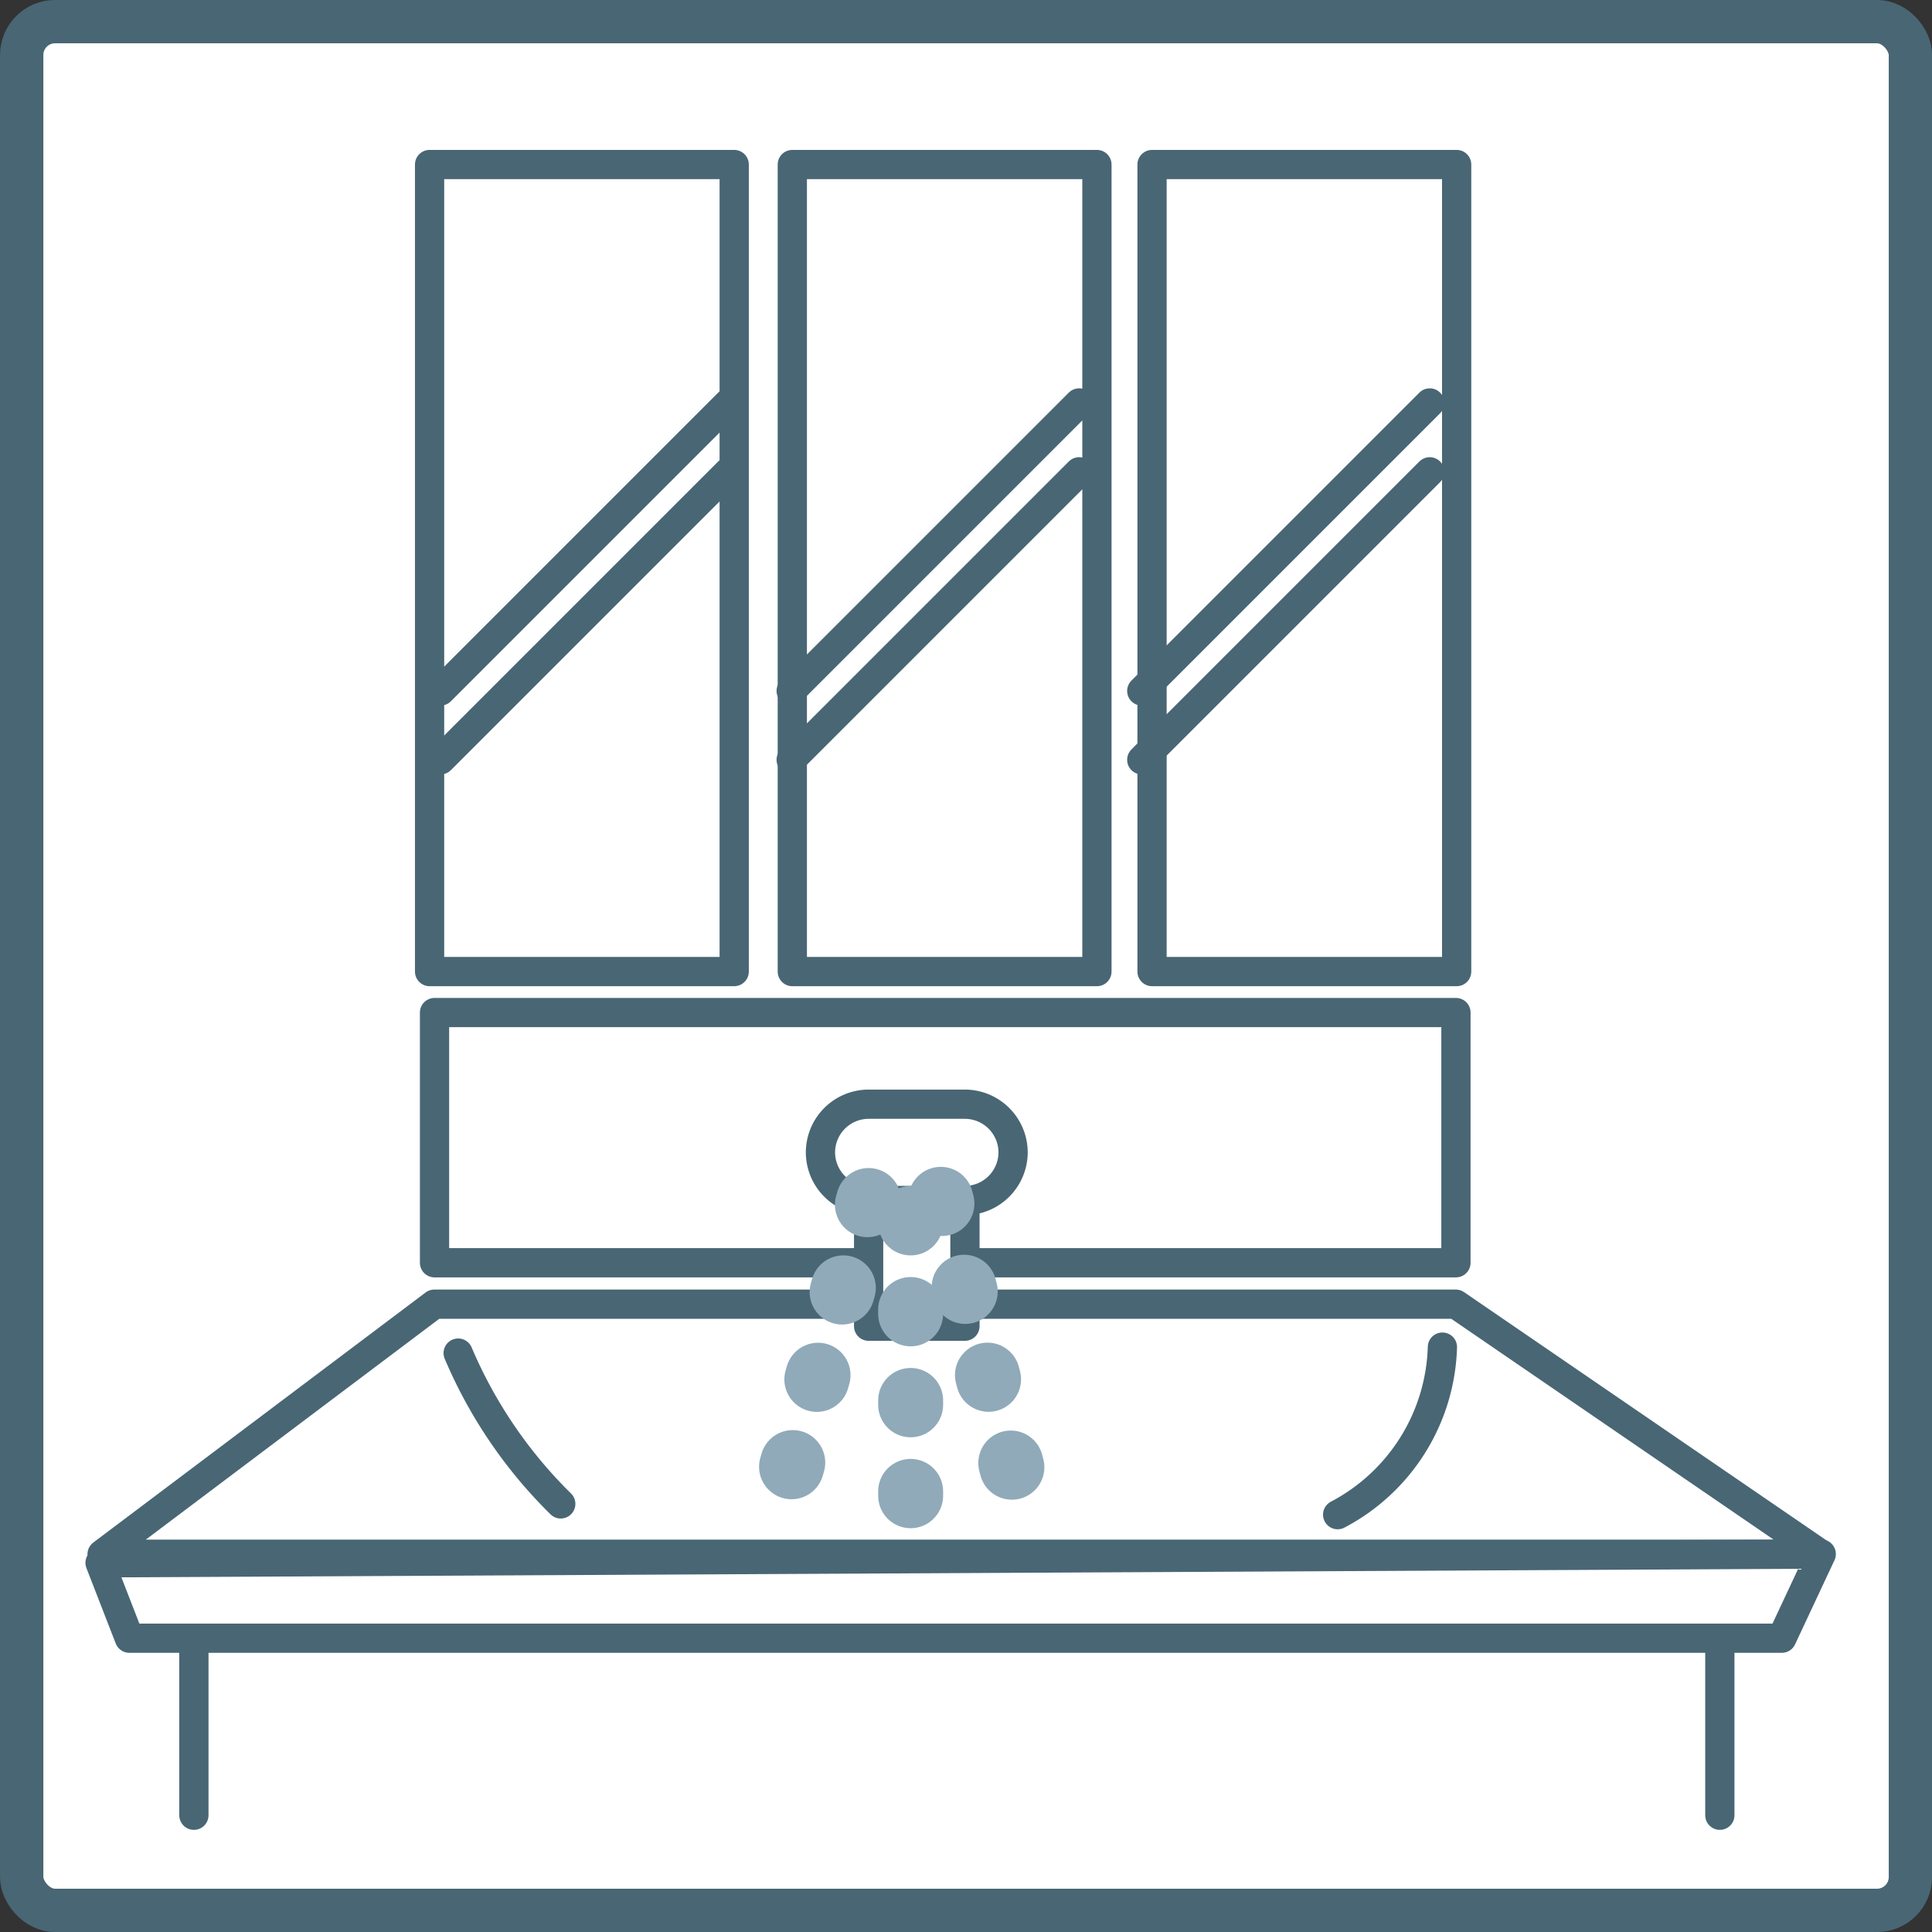 <svg xmlns="http://www.w3.org/2000/svg" width="35.543" height="35.543" viewBox="0 0 35.543 35.543">
  <rect x="0" y="0" width="35.543" height="35.543" fill="#333333" stroke="none"/>
  <g id="グループ_1016" data-name="グループ 1016" transform="translate(-135.402 -264.507)">
    <rect id="長方形_396" data-name="長方形 396" width="34.747" height="34.747" rx="0.614" transform="translate(135.801 264.905)" fill="#fff" stroke="#496674" stroke-miterlimit="10" stroke-width="0.797"/>
    <rect id="長方形_397" data-name="長方形 397" width="5.604" height="14.847" transform="translate(143.305 267.534)" fill="none" stroke="#496674" stroke-linecap="round" stroke-linejoin="round" stroke-width="0.538"/>
    <rect id="長方形_398" data-name="長方形 398" width="5.604" height="14.847" transform="translate(149.978 267.534)" fill="none" stroke="#496674" stroke-linecap="round" stroke-linejoin="round" stroke-width="0.538"/>
    <rect id="長方形_399" data-name="長方形 399" width="5.604" height="14.847" transform="translate(156.596 267.534)" fill="none" stroke="#496674" stroke-linecap="round" stroke-linejoin="round" stroke-width="0.538"/>
    <rect id="長方形_400" data-name="長方形 400" width="18.791" height="4.603" transform="translate(143.396 283.135)" fill="none" stroke="#496674" stroke-linecap="round" stroke-linejoin="round" stroke-width="0.538"/>
    <path id="パス_7523" data-name="パス 7523" d="M168.9,293.1h-31.62l6.113-4.6h18.791Z" fill="none" stroke="#496674" stroke-linecap="round" stroke-linejoin="round" stroke-width="0.538"/>
    <line id="線_107" data-name="線 107" x1="5.298" y2="5.298" transform="translate(143.507 271.92)" fill="none" stroke="#496674" stroke-linecap="round" stroke-linejoin="round" stroke-width="0.538"/>
    <line id="線_108" data-name="線 108" x1="5.298" y2="5.298" transform="translate(143.507 273.187)" fill="none" stroke="#496674" stroke-linecap="round" stroke-linejoin="round" stroke-width="0.538"/>
    <line id="線_109" data-name="線 109" x1="5.298" y2="5.298" transform="translate(149.957 271.92)" fill="none" stroke="#496674" stroke-linecap="round" stroke-linejoin="round" stroke-width="0.538"/>
    <line id="線_110" data-name="線 110" x1="5.298" y2="5.298" transform="translate(149.957 273.187)" fill="none" stroke="#496674" stroke-linecap="round" stroke-linejoin="round" stroke-width="0.538"/>
    <line id="線_111" data-name="線 111" x1="5.298" y2="5.298" transform="translate(156.407 271.92)" fill="none" stroke="#496674" stroke-linecap="round" stroke-linejoin="round" stroke-width="0.538"/>
    <line id="線_112" data-name="線 112" x1="5.298" y2="5.298" transform="translate(156.407 273.187)" fill="none" stroke="#496674" stroke-linecap="round" stroke-linejoin="round" stroke-width="0.538"/>
    <rect id="長方形_401" data-name="長方形 401" width="1.772" height="2.543" transform="translate(151.382 286.362)" fill="#fff" stroke="#496674" stroke-linecap="round" stroke-linejoin="round" stroke-width="0.538"/>
    <path id="パス_7524" data-name="パス 7524" d="M153.154,286.593h-1.772a.888.888,0,0,1-.886-.886h0a.888.888,0,0,1,.886-.886h1.772a.889.889,0,0,1,.886.886h0A.889.889,0,0,1,153.154,286.593Z" fill="#fff" stroke="#496674" stroke-linecap="round" stroke-linejoin="round" stroke-width="0.538"/>
    <path id="パス_7525" data-name="パス 7525" d="M143.831,289.4a8.6,8.6,0,0,0,1.887,2.774" fill="#fff" stroke="#496674" stroke-linecap="round" stroke-linejoin="round" stroke-width="0.538"/>
    <path id="パス_7526" data-name="パス 7526" d="M161.938,289.29a3.6,3.6,0,0,1-1.927,3.082" fill="#fff" stroke="#496674" stroke-linecap="round" stroke-linejoin="round" stroke-width="0.538"/>
    <path id="パス_7527" data-name="パス 7527" d="M137.243,293.258l.539,1.387h30.4l.725-1.548Z" fill="#fff" stroke="#496674" stroke-linecap="round" stroke-linejoin="round" stroke-width="0.538"/>
    <line id="線_113" data-name="線 113" y2="3.019" transform="translate(138.969 294.883)" fill="none" stroke="#496674" stroke-linecap="round" stroke-linejoin="round" stroke-width="0.538"/>
    <line id="線_114" data-name="線 114" y2="3.019" transform="translate(167.042 294.883)" fill="none" stroke="#496674" stroke-linecap="round" stroke-linejoin="round" stroke-width="0.538"/>
    <line id="線_115" data-name="線 115" x1="1.499" y2="5.178" transform="translate(149.883 286.593)" fill="none" stroke="#90aab9" stroke-linecap="round" stroke-linejoin="round" stroke-width="1.195" stroke-dasharray="0.08 1.593"/>
    <line id="線_116" data-name="線 116" y2="5.351" transform="translate(152.155 286.925)" fill="none" stroke="#90aab9" stroke-linecap="round" stroke-linejoin="round" stroke-width="1.195" stroke-dasharray="0.08 1.593"/>
    <line id="線_117" data-name="線 117" x2="1.313" y2="4.948" transform="translate(152.71 286.571)" fill="none" stroke="#90aab9" stroke-linecap="round" stroke-linejoin="round" stroke-width="1.195" stroke-dasharray="0.08 1.593"/>
  </g>
</svg>
